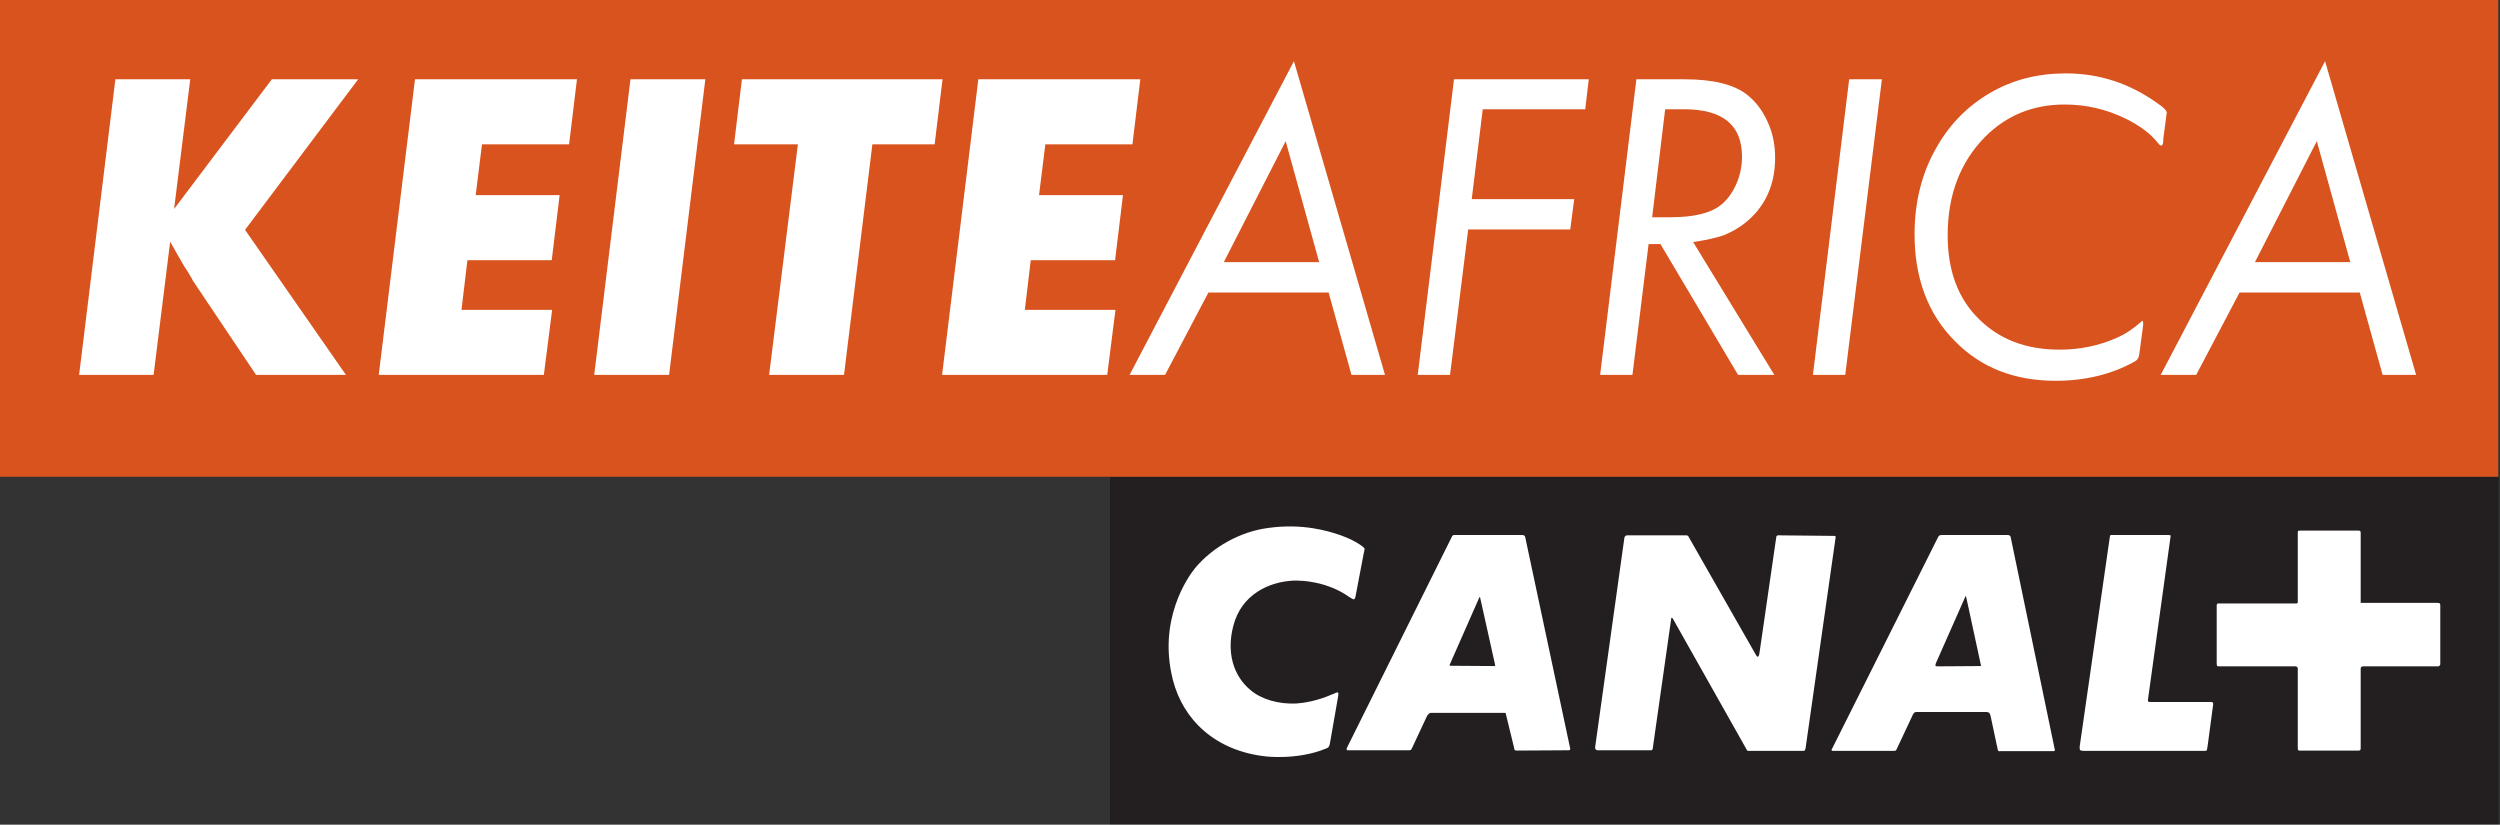 <?xml version="1.0" encoding="UTF-8" standalone="no"?>
<!DOCTYPE svg PUBLIC "-//W3C//DTD SVG 1.1//EN" "http://www.w3.org/Graphics/SVG/1.1/DTD/svg11.dtd">
<svg width="100%" height="100%" viewBox="0 0 1246 411" version="1.1" xmlns="http://www.w3.org/2000/svg" xmlns:xlink="http://www.w3.org/1999/xlink" xml:space="preserve" xmlns:serif="http://www.serif.com/" style="fill-rule:evenodd;clip-rule:evenodd;stroke-linejoin:round;stroke-miterlimit:2;">
    <rect x="0" y="0" width="1246" height="411" fill="#333333" stroke="none"/>
    <g transform="matrix(1,0,0,1,-58.79,-106.426)">
        <g transform="matrix(1,0,0,1,-291.969,-344.231)">
            <g id="logo-full" serif:id="logo full">
                <g id="logo-officiel" serif:id="logo officiel" transform="matrix(2.542,0,0,2.542,903.969,686.02)">
                    <rect x="0" y="0.929" width="272.285" height="68.071" style="fill:rgb(35,31,32);fill-rule:nonzero;"/>
                    <path d="M260.657,37.947C260.657,37.947 260.596,38.06 260.428,38.06L245.739,38.06C245.504,38.06 245.391,38.173 245.391,38.173C245.391,38.173 245.223,38.228 245.223,38.519L245.223,54.171C245.223,54.4 245.109,54.461 245.109,54.461C245.109,54.461 245.047,54.572 244.871,54.572L233.229,54.572C233.052,54.572 232.942,54.461 232.942,54.461C232.942,54.461 232.888,54.4 232.888,54.117L232.888,38.459C232.888,38.287 232.712,38.173 232.712,38.173C232.712,38.173 232.657,38.06 232.489,38.06L217.449,38.06C217.164,38.06 217.105,38.002 217.105,38.002C217.105,38.002 216.992,37.886 216.992,37.541L216.992,26.073C216.992,25.963 217.105,25.788 217.105,25.788C217.105,25.788 217.164,25.725 217.281,25.725L232.657,25.725C232.774,25.725 232.774,25.672 232.774,25.672C232.774,25.672 232.888,25.612 232.888,25.501L232.888,11.794C232.888,11.621 232.942,11.509 232.942,11.509C232.942,11.509 233.052,11.445 233.404,11.445L244.82,11.445C245.047,11.445 245.109,11.509 245.109,11.509C245.109,11.509 245.223,11.621 245.223,11.851L245.223,25.612L260.143,25.612C260.536,25.612 260.657,25.672 260.657,25.672C260.657,25.672 260.829,25.725 260.829,26.073L260.829,37.654C260.829,37.775 260.657,37.947 260.657,37.947ZM215.158,54.058C215.1,54.4 215.041,54.511 215.041,54.511C215.041,54.511 214.982,54.632 214.697,54.632L191.059,54.632C190.367,54.632 190.195,54.461 190.195,54.461C190.195,54.461 190.084,54.23 190.137,53.714L195.993,12.996C196.046,12.481 196.165,12.311 196.165,12.311L207.525,12.311C207.814,12.311 207.924,12.37 207.924,12.37C207.924,12.37 207.982,12.542 207.924,12.768L203.512,44.599C203.449,44.939 203.625,44.994 203.625,44.994C203.625,44.994 203.74,45.054 204.195,45.054L215.901,45.054C216.128,45.054 216.245,45.166 216.245,45.166C216.245,45.166 216.3,45.226 216.3,45.513L215.158,54.058ZM185.035,54.683L174.529,54.683C174.303,54.802 174.129,54.572 174.129,54.572C174.129,54.572 174.076,54.511 174.018,54.171L172.638,47.693C172.526,47.347 172.407,47.179 172.407,47.179C172.407,47.179 172.124,47.003 171.781,47.003L158.121,47.003C157.838,47.003 157.666,47.179 157.666,47.179C157.666,47.179 157.432,47.406 157.32,47.753L154.221,54.343C154.164,54.511 154.053,54.572 154.053,54.572C154.053,54.572 153.822,54.632 153.701,54.632L141.882,54.632C141.6,54.683 141.486,54.511 141.486,54.511C141.486,54.511 141.424,54.4 141.6,54.171L162.429,12.596C162.54,12.542 162.659,12.37 162.659,12.37C162.659,12.37 162.772,12.311 163.115,12.311L176.026,12.311C176.313,12.311 176.484,12.481 176.484,12.481C176.484,12.481 176.543,12.542 176.596,12.713L185.262,54.461C185.262,54.572 185.203,54.632 185.203,54.632C185.203,54.632 185.203,54.683 185.035,54.683ZM135.862,54.632L125.018,54.632C125.018,54.632 124.958,54.572 124.907,54.511L110.33,28.652C110.215,28.54 110.156,28.54 110.156,28.54C110.156,28.54 110.039,28.54 110.039,28.707L106.425,54.117C106.369,54.4 106.314,54.461 106.314,54.461C106.314,54.461 106.193,54.511 106.027,54.511L95.581,54.511C95.411,54.511 95.295,54.4 95.295,54.4C95.295,54.4 95.069,54.171 95.12,53.941L100.862,12.828C100.918,12.596 101.03,12.542 101.03,12.542C101.03,12.542 101.206,12.37 101.381,12.37L113.025,12.37C113.201,12.37 113.311,12.481 113.311,12.481C113.311,12.481 113.432,12.542 113.482,12.713L126.621,35.762C126.852,36.228 127.023,36.165 127.023,36.165C127.023,36.165 127.197,36.165 127.314,35.651L130.641,12.713C130.641,12.542 130.757,12.481 130.757,12.481C130.757,12.481 130.809,12.37 130.983,12.37L141.946,12.481C142.171,12.481 142.233,12.542 142.233,12.542C142.233,12.542 142.284,12.596 142.284,12.713L136.375,54.171C136.324,54.4 136.205,54.572 136.205,54.572C136.205,54.572 136.148,54.632 135.862,54.632ZM89.964,54.511L79.747,54.572C79.515,54.572 79.345,54.461 79.345,54.461C79.345,54.461 79.288,54.4 79.231,54.005L77.621,47.406C77.621,47.234 77.512,47.179 77.512,47.179L62.937,47.179C62.647,47.179 62.48,47.406 62.48,47.406C62.48,47.406 62.249,47.578 62.073,47.98L59.208,54.117C59.089,54.343 59.036,54.4 59.036,54.4C59.036,54.4 58.86,54.511 58.686,54.511L46.81,54.511C46.472,54.572 46.412,54.4 46.412,54.4C46.412,54.4 46.353,54.23 46.472,54.005L67.062,12.596C67.181,12.37 67.353,12.311 67.353,12.311L80.893,12.311C81.121,12.311 81.295,12.481 81.295,12.481C81.295,12.481 81.356,12.542 81.412,12.713L90.246,54.23C90.246,54.4 90.13,54.461 90.13,54.461C90.13,54.461 90.074,54.511 89.964,54.511ZM167.76,24.294C167.76,24.294 167.705,24.294 167.648,24.525L161.915,37.488C161.795,37.886 161.851,37.947 161.851,37.947C161.851,37.947 162.026,38.06 162.142,38.06L170.633,38.002L170.75,38.002C170.75,38.002 170.805,37.947 170.75,37.775L167.877,24.468C167.824,24.294 167.76,24.294 167.76,24.294ZM72.517,24.468C72.517,24.468 72.458,24.468 72.403,24.58L66.668,37.599C66.548,37.775 66.603,37.886 66.603,37.886C66.603,37.886 66.668,37.947 66.951,37.947L75.385,38.002C75.446,38.002 75.502,37.947 75.502,37.947C75.502,37.947 75.557,37.886 75.502,37.714L72.577,24.58C72.577,24.468 72.517,24.468 72.517,24.468ZM43.14,53.086C43.082,53.543 42.855,53.886 42.855,53.886C42.855,53.886 42.624,54.117 42.221,54.23C36.714,56.466 30.576,55.719 30.576,55.719C20.65,54.632 14.338,48.558 12.329,40.695C9.345,28.936 15.254,20.566 16.693,18.788C20.189,14.605 25.64,11.621 30.979,10.931C37.805,9.962 42.855,11.56 44.915,12.251C44.915,12.251 47.216,12.996 48.938,14.144C49.796,14.716 49.914,14.949 49.914,14.949C49.914,14.949 49.968,15.058 49.736,15.981L48.131,24.412C48.075,24.755 47.842,24.927 47.842,24.927C47.842,24.927 47.732,24.986 46.927,24.468C41.766,20.798 35.741,21.261 35.741,21.261C31.147,21.543 25.814,23.951 24.205,30.033C22.772,35.421 24.266,39.951 27.477,42.649C29.66,44.537 33.044,45.513 36.601,45.341C40.502,45.054 43.599,43.505 43.371,43.617C43.371,43.617 43.543,43.564 43.714,43.505C44.52,43.103 44.691,43.162 44.691,43.162C44.691,43.162 44.864,43.334 44.751,43.849L43.14,53.086Z" style="fill:white;fill-rule:nonzero;"/>
                </g>
                <g id="logo-échelle-site" serif:id="logo échelle site" transform="matrix(1.495,0,0,1.495,-790.214,-578.556)">
                    <g transform="matrix(0.623,0,0,0.349,1199.83,858.96)">
                        <rect x="-701.048" y="-488.954" width="1337.05" height="455.762" style="fill:rgb(217,83,30);"/>
                    </g>
                    <g transform="matrix(0.734,0,0,0.734,30.067,478.431)">
                        <g transform="matrix(179,0,0,179,1024.9,456.378)">
                            <path d="M0.337,-0.75L0.296,-0.421L0.544,-0.75L0.763,-0.75L0.476,-0.368L0.732,-0L0.504,-0L0.343,-0.24C0.343,-0.241 0.342,-0.241 0.342,-0.243C0.341,-0.244 0.337,-0.251 0.33,-0.263L0.322,-0.275C0.312,-0.292 0.3,-0.313 0.286,-0.338L0.244,-0L0.055,-0L0.147,-0.75L0.337,-0.75Z" style="fill:white;fill-rule:nonzero;"/>
                        </g>
                        <g transform="matrix(179,0,0,179,1160.98,456.378)">
                            <path d="M0.558,-0.75L0.538,-0.585L0.317,-0.585L0.301,-0.456L0.514,-0.456L0.494,-0.291L0.28,-0.291L0.265,-0.165L0.495,-0.165L0.474,-0L0.055,-0L0.147,-0.75L0.558,-0.75Z" style="fill:white;fill-rule:nonzero;"/>
                        </g>
                        <g transform="matrix(179,0,0,179,1258.85,456.378)">
                            <path d="M0.337,-0.75L0.245,-0L0.055,-0L0.147,-0.75L0.337,-0.75Z" style="fill:white;fill-rule:nonzero;"/>
                        </g>
                        <g transform="matrix(179,0,0,179,1323.08,456.378)">
                            <path d="M0.402,-0.585L0.33,-0L0.14,-0L0.213,-0.585L0.051,-0.585L0.071,-0.75L0.58,-0.75L0.56,-0.585L0.402,-0.585Z" style="fill:white;fill-rule:nonzero;"/>
                        </g>
                        <g transform="matrix(179,0,0,179,1416.85,456.378)">
                            <path d="M0.558,-0.75L0.538,-0.585L0.317,-0.585L0.301,-0.456L0.514,-0.456L0.494,-0.291L0.28,-0.291L0.265,-0.165L0.495,-0.165L0.474,-0L0.055,-0L0.147,-0.75L0.558,-0.75Z" style="fill:white;fill-rule:nonzero;"/>
                        </g>
                        <g transform="matrix(179,0,0,179,1514.73,456.378)">
                            <path d="M0.184,-0.209L0.074,-0L-0.016,-0L0.401,-0.796L0.632,-0L0.547,-0L0.489,-0.209L0.184,-0.209ZM0.223,-0.286L0.465,-0.286L0.38,-0.593L0.223,-0.286Z" style="fill:white;fill-rule:nonzero;"/>
                        </g>
                        <g transform="matrix(179,0,0,179,1632.89,456.378)">
                            <path d="M0.489,-0.75L0.48,-0.674L0.22,-0.674L0.192,-0.446L0.452,-0.446L0.442,-0.369L0.183,-0.369L0.137,-0L0.055,-0L0.147,-0.75L0.489,-0.75Z" style="fill:white;fill-rule:nonzero;"/>
                        </g>
                        <g transform="matrix(179,0,0,179,1715.73,456.378)">
                            <path d="M0.291,-0.337L0.497,-0L0.405,-0L0.208,-0.332L0.178,-0.332L0.137,-0L0.055,-0L0.147,-0.75L0.27,-0.75C0.342,-0.75 0.395,-0.737 0.429,-0.71C0.45,-0.693 0.467,-0.671 0.48,-0.642C0.493,-0.614 0.499,-0.584 0.499,-0.551C0.499,-0.494 0.482,-0.447 0.448,-0.409C0.426,-0.385 0.4,-0.367 0.368,-0.354C0.35,-0.348 0.325,-0.342 0.291,-0.337ZM0.22,-0.674L0.187,-0.4L0.234,-0.4C0.292,-0.4 0.334,-0.41 0.36,-0.43C0.377,-0.443 0.39,-0.461 0.4,-0.483C0.41,-0.505 0.415,-0.529 0.415,-0.554C0.415,-0.634 0.366,-0.674 0.268,-0.674L0.22,-0.674Z" style="fill:white;fill-rule:nonzero;"/>
                        </g>
                        <g transform="matrix(179,0,0,179,1812.38,456.378)">
                            <path d="M0.23,-0.75L0.137,-0L0.055,-0L0.147,-0.75L0.23,-0.75Z" style="fill:white;fill-rule:nonzero;"/>
                        </g>
                        <g transform="matrix(179,0,0,179,1857.47,456.378)">
                            <path d="M0.692,-0.598L0.692,-0.594C0.692,-0.586 0.69,-0.582 0.686,-0.582C0.684,-0.582 0.682,-0.584 0.678,-0.589C0.66,-0.612 0.633,-0.632 0.597,-0.65C0.548,-0.674 0.496,-0.686 0.442,-0.686C0.362,-0.686 0.295,-0.659 0.24,-0.604C0.177,-0.54 0.145,-0.457 0.145,-0.354C0.145,-0.265 0.171,-0.194 0.224,-0.142C0.276,-0.09 0.344,-0.064 0.429,-0.064C0.481,-0.064 0.529,-0.074 0.574,-0.094C0.597,-0.104 0.617,-0.118 0.635,-0.134C0.636,-0.135 0.637,-0.136 0.638,-0.137C0.64,-0.137 0.641,-0.135 0.641,-0.132L0.641,-0.126L0.631,-0.051C0.63,-0.043 0.626,-0.037 0.618,-0.033C0.56,-0.001 0.493,0.015 0.419,0.015C0.315,0.015 0.23,-0.018 0.164,-0.085C0.095,-0.154 0.061,-0.245 0.061,-0.357C0.061,-0.44 0.08,-0.515 0.119,-0.581C0.152,-0.638 0.197,-0.683 0.252,-0.715C0.31,-0.749 0.374,-0.765 0.445,-0.765C0.529,-0.765 0.607,-0.74 0.679,-0.688C0.694,-0.678 0.701,-0.67 0.701,-0.665C0.701,-0.664 0.701,-0.663 0.7,-0.66L0.699,-0.651L0.692,-0.598Z" style="fill:white;fill-rule:nonzero;"/>
                        </g>
                        <g transform="matrix(179,0,0,179,1983.06,456.378)">
                            <path d="M0.184,-0.209L0.074,-0L-0.016,-0L0.401,-0.796L0.632,-0L0.547,-0L0.489,-0.209L0.184,-0.209ZM0.223,-0.286L0.465,-0.286L0.38,-0.593L0.223,-0.286Z" style="fill:white;fill-rule:nonzero;"/>
                        </g>
                    </g>
                </g>
            </g>
        </g>
    </g>
</svg>
